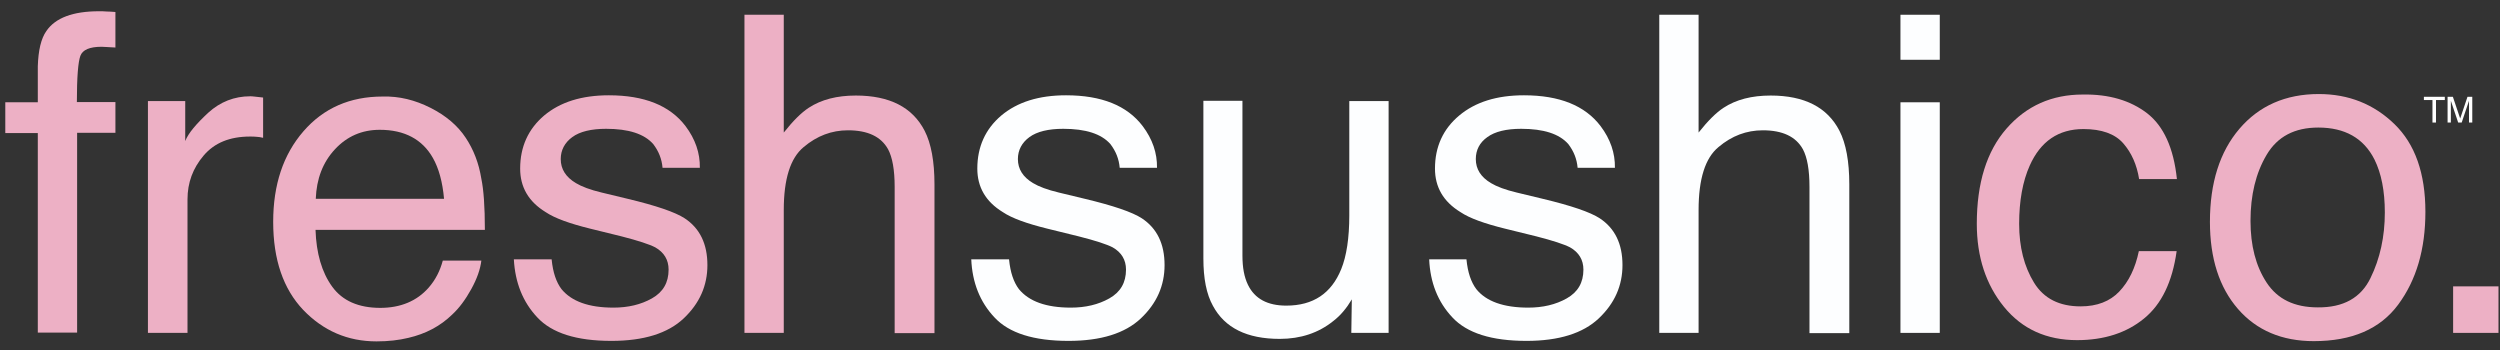 <?xml version="1.0" encoding="utf-8"?>
<!-- Generator: Adobe Illustrator 28.0.0, SVG Export Plug-In . SVG Version: 6.00 Build 0)  -->
<svg version="1.1" id="Layer_1" xmlns="http://www.w3.org/2000/svg" xmlns:xlink="http://www.w3.org/1999/xlink" x="0px" y="0px" viewBox="0 0 992 140" style="enable-background:new 0 0 992.4 140;" xml:space="preserve" width="357px" height="50px" preserveAspectRatio="none">
<rect x="0" y="0" width="992" height="140" fill="#333333" stroke="none"/>
<style type="text/css">
	.st0{fill:#FDFEFF;}
	.st1{fill:#EDB0C5;}
	.st2{fill:#FFFFFF;}
</style>
<path class="st0" d="M400.4,103.8c0.5,5.1,1.8,9,3.9,11.8c4,4.9,10.8,7.4,20.6,7.4c5.8,0,10.9-1.2,15.3-3.7
	c4.4-2.5,6.6-6.3,6.6-11.5c0-3.9-1.8-6.9-5.3-8.9c-2.3-1.2-6.8-2.7-13.5-4.4l-12.5-3.1c-8-2-13.9-4.1-17.6-6.6
	c-6.8-4.2-10.1-10-10.1-17.4c0-8.7,3.2-15.8,9.5-21.2c6.4-5.4,14.9-8.1,25.7-8.1c14.1,0,24.2,4.1,30.4,12.3
	c3.9,5.2,5.8,10.8,5.7,16.7h-14.8c-0.3-3.5-1.5-6.6-3.7-9.5c-3.6-4.1-9.8-6.1-18.7-6.1c-5.9,0-10.4,1.1-13.4,3.3
	c-3,2.2-4.6,5.2-4.6,8.8c0,4,2,7.2,6,9.6c2.3,1.4,5.7,2.7,10.3,3.8l10.3,2.5c11.2,2.7,18.8,5.3,22.6,7.8c6,4,9,10.2,9,18.7
	c0,8.2-3.1,15.3-9.4,21.3c-6.3,6-15.9,9-28.7,9c-13.8,0-23.6-3.1-29.4-9.4c-5.8-6.2-8.8-14-9.2-23.2H400.4"/>
<path class="st0" d="M493,40.4v61.8c0,4.8,0.7,8.6,2.2,11.7c2.7,5.6,7.8,8.3,15.2,8.3c10.7,0,17.9-4.9,21.8-14.6
	c2.1-5.2,3.2-12.4,3.2-21.5V40.4H551v92.7h-14.8l0.2-13.4c-2,3.4-4.4,6.4-7.4,8.7c-5.8,4.7-12.9,7.1-21.2,7.1
	c-13,0-21.8-4.4-26.5-13.2c-2.6-4.7-3.8-11-3.8-19v-63H493"/>
<path class="st0" d="M581.9,103.8c0.5,5.1,1.8,9,3.9,11.8c3.9,4.9,10.8,7.4,20.6,7.4c5.8,0,10.9-1.2,15.3-3.7
	c4.4-2.5,6.6-6.3,6.6-11.5c0-3.9-1.8-6.9-5.3-8.9c-2.3-1.2-6.8-2.7-13.4-4.4l-12.5-3.1c-8-2-13.9-4.1-17.6-6.6
	c-6.8-4.2-10.1-10-10.1-17.4c0-8.7,3.2-15.8,9.6-21.2c6.4-5.4,14.9-8.1,25.7-8.1c14.1,0,24.2,4.1,30.4,12.3
	c3.9,5.2,5.8,10.8,5.7,16.7h-14.8c-0.3-3.5-1.5-6.6-3.7-9.5c-3.6-4.1-9.8-6.1-18.7-6.1c-5.9,0-10.4,1.1-13.4,3.3
	c-3.1,2.2-4.6,5.2-4.6,8.8c0,4,2,7.2,6,9.6c2.3,1.4,5.7,2.7,10.3,3.8l10.3,2.5c11.2,2.7,18.8,5.3,22.6,7.8c6,4,9,10.2,9,18.7
	c0,8.2-3.1,15.3-9.4,21.3c-6.3,6-15.9,9-28.7,9c-13.8,0-23.6-3.1-29.4-9.4c-5.8-6.2-8.8-14-9.2-23.2H581.9"/>
<path class="st0" d="M658.4,5.9H674V53c3.7-4.7,7-8,9.9-9.9c5-3.3,11.2-4.9,18.7-4.9c13.4,0,22.5,4.7,27.3,14.1
	c2.6,5.1,3.9,12.3,3.9,21.4v59.5H718V74.7c0-6.8-0.9-11.8-2.6-15c-2.8-5.1-8.1-7.6-15.9-7.6c-6.5,0-12.3,2.2-17.6,6.7
	c-5.3,4.4-7.9,12.8-7.9,25.2v49.1h-15.6V5.9"/>
<path class="st0" d="M754.1,5.9h15.6v18h-15.6V5.9z M754.1,40.9h15.6v92.2h-15.6V40.9z"/>
<path class="st1" d="M18.4,12.4C22,7.1,29,4.5,39.3,4.5c1,0,2,0,3,0.1c1,0,2.2,0.1,3.5,0.2V19c-1.6-0.1-2.8-0.2-3.5-0.2
	c-0.7,0-1.4-0.1-2-0.1c-4.7,0-7.5,1.2-8.4,3.6c-0.9,2.4-1.4,8.6-1.4,18.5h15.3v12.3H30.6v79.9H15V53.2H2.1V40.9H15V26.5
	C15.2,20.1,16.3,15.4,18.4,12.4"/>
<path class="st1" d="M58.7,40.4h14.8v16c1.2-3.1,4.3-6.8,9.1-11.3c4.8-4.4,10.4-6.6,16.7-6.6c0.3,0,0.8,0,1.5,0.1
	c0.7,0.1,1.9,0.2,3.6,0.4v16.1c-0.9-0.2-1.8-0.4-2.6-0.4c-0.8-0.1-1.7-0.1-2.6-0.1c-8,0-14.1,2.5-18.4,7.6
	c-4.3,5.1-6.4,10.9-6.4,17.5v53.4H58.7V40.4"/>
<path class="st1" d="M170.8,43.1c6.1,3.1,10.8,7.1,14,12c3.1,4.7,5.2,10.1,6.2,16.4c0.9,4.3,1.4,11.1,1.4,20.4h-67.2
	c0.3,9.4,2.5,17,6.6,22.7c4.1,5.7,10.5,8.5,19.1,8.5c8,0,14.5-2.7,19.2-8.1c2.7-3.1,4.5-6.7,5.6-10.8H191c-0.4,3.4-1.7,7.2-4,11.4
	c-2.3,4.2-4.8,7.6-7.6,10.2c-4.7,4.6-10.5,7.7-17.4,9.3c-3.7,0.9-7.9,1.4-12.6,1.4c-11.4,0-21.1-4.2-29.1-12.6
	c-7.9-8.4-11.9-20.1-11.9-35.2c0-14.9,4-26.9,12-36.2c8-9.3,18.5-13.9,31.4-13.9C158.4,38.4,164.7,40,170.8,43.1 M176.2,79.5
	c-0.6-6.8-2.1-12.2-4.4-16.3c-4.2-7.5-11.3-11.3-21.1-11.3c-7.1,0-13,2.6-17.8,7.8c-4.8,5.2-7.3,11.8-7.6,19.8H176.2z"/>
<path class="st1" d="M218.9,103.8c0.5,5.1,1.8,9,3.9,11.8c4,4.9,10.8,7.4,20.6,7.4c5.8,0,10.9-1.2,15.3-3.7
	c4.4-2.5,6.6-6.3,6.6-11.5c0-3.9-1.8-6.9-5.3-8.9c-2.3-1.2-6.8-2.7-13.4-4.4l-12.5-3.1c-8-2-13.9-4.1-17.6-6.6
	c-6.8-4.2-10.1-10-10.1-17.4c0-8.7,3.2-15.8,9.5-21.2c6.4-5.4,14.9-8.1,25.7-8.1c14.1,0,24.2,4.1,30.4,12.3
	c3.9,5.2,5.8,10.8,5.7,16.7h-14.8c-0.3-3.5-1.5-6.6-3.7-9.5c-3.6-4.1-9.8-6.1-18.7-6.1c-5.9,0-10.4,1.1-13.4,3.3
	c-3,2.2-4.6,5.2-4.6,8.8c0,4,2,7.2,6,9.6c2.3,1.4,5.7,2.7,10.3,3.8l10.3,2.5c11.2,2.7,18.8,5.3,22.6,7.8c6,4,9,10.2,9,18.7
	c0,8.2-3.1,15.3-9.4,21.3c-6.3,6-15.9,9-28.7,9c-13.8,0-23.6-3.1-29.4-9.4c-5.8-6.2-8.8-14-9.3-23.2H218.9"/>
<path class="st1" d="M295.4,5.9H311V53c3.7-4.7,7-8,9.9-9.9c5-3.3,11.2-4.9,18.7-4.9c13.4,0,22.5,4.7,27.3,14.1
	c2.6,5.1,3.9,12.3,3.9,21.4v59.5H355V74.7c0-6.8-0.9-11.8-2.6-15c-2.8-5.1-8.1-7.6-15.9-7.6c-6.5,0-12.3,2.2-17.6,6.7
	c-5.3,4.4-7.9,12.8-7.9,25.2v49.1h-15.6V5.9"/>
<path class="st1" d="M852,45.3c6.5,5.1,10.5,13.8,11.8,26.3h-15c-0.9-5.7-3-10.5-6.3-14.3c-3.3-3.8-8.6-5.7-15.8-5.7
	c-9.9,0-17,4.9-21.3,14.6c-2.8,6.3-4.2,14.1-4.2,23.3c0,9.3,2,17.1,5.9,23.5c3.9,6.4,10.1,9.5,18.5,9.5c6.5,0,11.6-2,15.3-5.9
	c3.8-4,6.4-9.4,7.8-16.2h15c-1.7,12.3-6,21.3-13,27c-6.9,5.7-15.8,8.6-26.5,8.6c-12.1,0-21.8-4.4-29-13.3
	c-7.2-8.9-10.8-20-10.8-33.2c0-16.3,3.9-29,11.8-38.1c7.9-9.1,18-13.6,30.2-13.6C836.9,37.6,845.4,40.2,852,45.3"/>
<path class="st1" d="M950.1,49.6c8.2,8,12.3,19.7,12.3,35.1c0,15-3.6,27.3-10.8,37.1c-7.2,9.8-18.4,14.6-33.5,14.6
	c-12.6,0-22.7-4.3-30.1-12.9c-7.4-8.6-11.1-20.2-11.1-34.8c0-15.6,3.9-28,11.7-37.2c7.8-9.2,18.3-13.9,31.5-13.9
	C931.9,37.6,941.9,41.6,950.1,49.6 M940.6,111.2c3.8-7.8,5.7-16.6,5.7-26.2c0-8.7-1.4-15.7-4.1-21.2c-4.3-8.6-11.8-12.8-22.3-12.8
	c-9.4,0-16.2,3.6-20.5,10.9c-4.3,7.3-6.4,16.1-6.4,26.4c0,9.9,2.1,18.1,6.4,24.7c4.3,6.6,11,9.9,20.3,9.9
	C929.8,123,936.8,119.1,940.6,111.2"/>
<rect x="973.4" y="114.5" class="st1" width="18" height="18.6"/>
<polygon class="st2" points="970.1,38.7 970.1,40 966.6,40 966.6,49 965.2,49 965.2,40 961.8,40 961.8,38.7 "/>
<path class="st2" d="M971.3,38.7h2l2.9,8.7l2.9-8.7h1.9V49h-1.3V43c0-0.2,0-0.6,0-1.1c0-0.5,0-1,0-1.6l-2.9,8.7h-1.4l-2.9-8.7v0.3
	c0,0.3,0,0.6,0,1.2c0,0.5,0,0.9,0,1.1V49h-1.3V38.7"/>
</svg>
